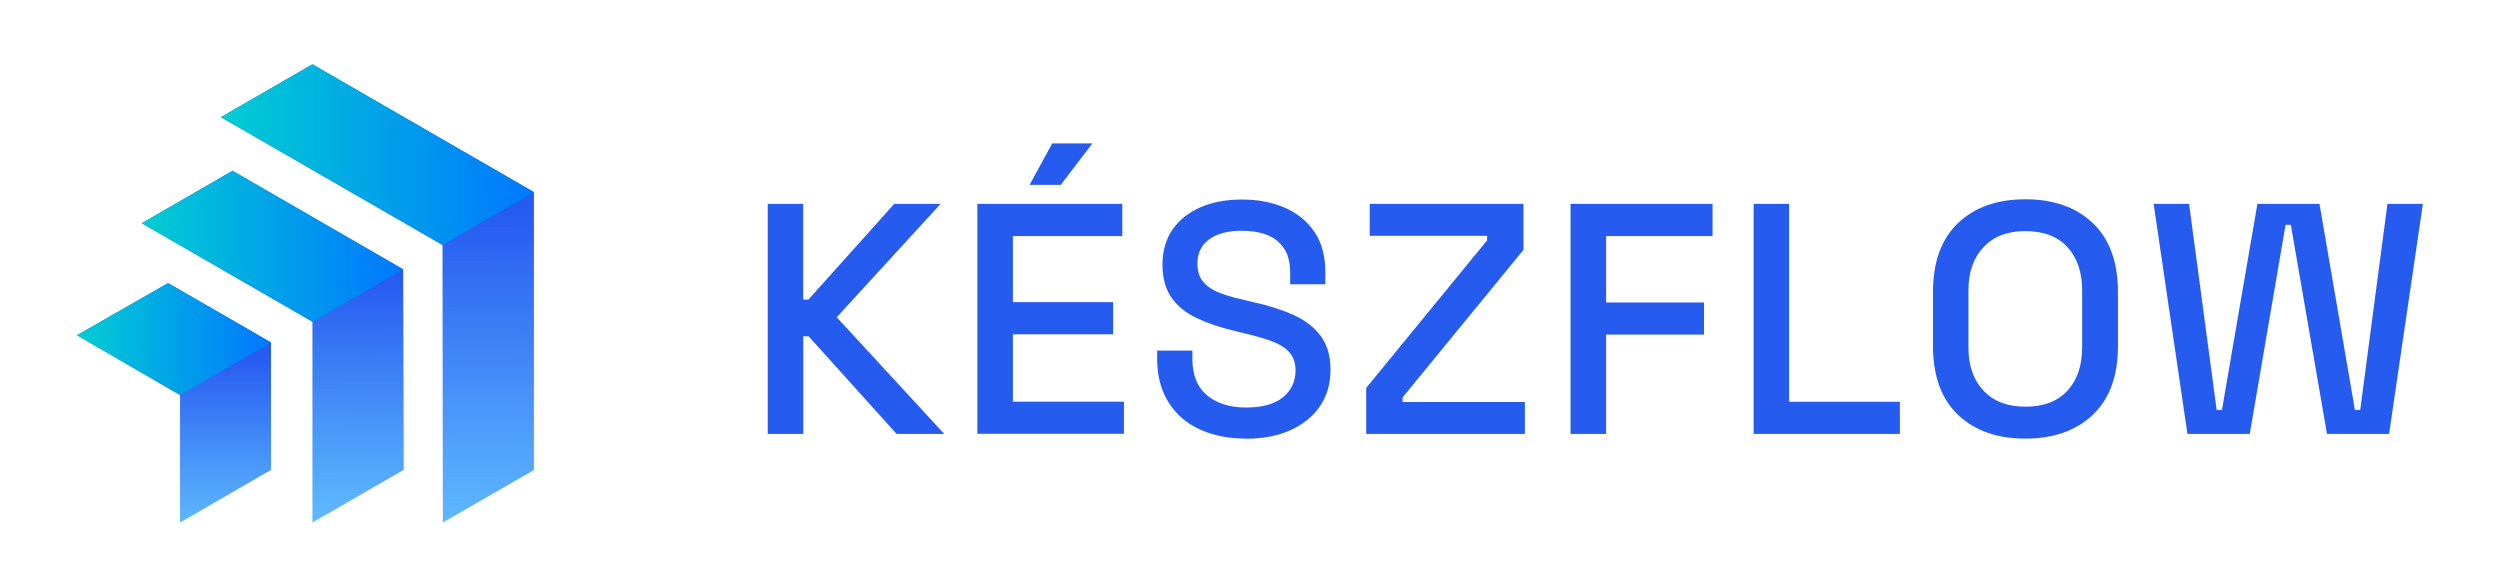 <?xml version="1.0" encoding="UTF-8"?>
<svg id="Réteg_1" data-name="Réteg 1" xmlns="http://www.w3.org/2000/svg" xmlns:xlink="http://www.w3.org/1999/xlink" viewBox="0 0 213 50">
  <defs>
    <style>
      .cls-1 {
        fill: url(#Névtelen_színátmenet_1003);
      }

      .cls-2 {
        fill: #265bf0;
      }

      .cls-3 {
        fill: url(#Névtelen_színátmenet_1009);
      }

      .cls-4 {
        fill: url(#Névtelen_színátmenet_1000);
      }

      .cls-5 {
        fill: url(#Névtelen_színátmenet_953);
      }

      .cls-6 {
        fill: url(#Névtelen_színátmenet_993);
      }

      .cls-7 {
        fill: url(#Névtelen_színátmenet_454);
      }
    </style>
    <linearGradient id="Névtelen_színátmenet_953" data-name="Névtelen színátmenet 953" x1="14.83" y1="45.94" x2="14.83" y2="30.27" gradientUnits="userSpaceOnUse">
      <stop offset="0" stop-color="#63c0ff"/>
      <stop offset="1" stop-color="#265bf0"/>
    </linearGradient>
    <linearGradient id="Névtelen_színátmenet_993" data-name="Névtelen színátmenet 993" x1="23.1" y1="45.51" x2="23.29" y2="23.56" gradientUnits="userSpaceOnUse">
      <stop offset="0" stop-color="#63c0ff"/>
      <stop offset="1" stop-color="#265bf0"/>
    </linearGradient>
    <linearGradient id="Névtelen_színátmenet_454" data-name="Névtelen színátmenet 454" x1="32.3" y1="46.73" x2="32.18" y2="18.13" gradientUnits="userSpaceOnUse">
      <stop offset="0" stop-color="#63c0ff"/>
      <stop offset="1" stop-color="#265bf0"/>
    </linearGradient>
    <linearGradient id="Névtelen_színátmenet_1000" data-name="Névtelen színátmenet 1000" x1="6.56" y1="28.89" x2="23.09" y2="28.89" gradientUnits="userSpaceOnUse">
      <stop offset="0" stop-color="#00ced1"/>
      <stop offset="1" stop-color="#07f"/>
    </linearGradient>
    <linearGradient id="Névtelen_színátmenet_1009" data-name="Névtelen színátmenet 1009" x1="18.82" y1="13.17" x2="45.49" y2="13.17" gradientUnits="userSpaceOnUse">
      <stop offset="0" stop-color="#00ced1"/>
      <stop offset="1" stop-color="#07f"/>
    </linearGradient>
    <linearGradient id="Névtelen_színátmenet_1003" data-name="Névtelen színátmenet 1003" x1="12.08" y1="20.98" x2="34.35" y2="20.98" gradientUnits="userSpaceOnUse">
      <stop offset="0" stop-color="#00ced1"/>
      <stop offset="1" stop-color="#07f"/>
    </linearGradient>
  </defs>
  <g>
    <polygon class="cls-5" points="6.56 28.56 14.32 24.12 23.09 29.18 23.09 40.04 15.34 44.52 15.34 33.66 6.56 28.56"/>
    <polygon class="cls-6" points="12.08 19.02 19.81 14.55 34.35 22.95 34.4 40.03 26.62 44.52 26.62 27.41 12.08 19.02"/>
    <polygon class="cls-7" points="18.82 9.98 26.62 5.48 45.49 16.37 45.49 40.05 37.73 44.52 37.7 20.87 18.82 9.98"/>
    <polygon class="cls-4" points="6.56 28.56 15.34 33.66 23.09 29.18 14.32 24.12 6.56 28.56"/>
    <polygon class="cls-3" points="18.82 9.98 37.7 20.87 45.49 16.37 26.62 5.48 18.82 9.98"/>
    <polygon class="cls-1" points="12.08 19.02 26.62 27.41 34.35 22.95 19.81 14.55 12.08 19.02"/>
  </g>
  <g>
    <path class="cls-2" d="M65.41,36.97v-19.6h3.02v8.15h.45l7.31-8.15h3.95l-8.85,9.66,9.16,9.94h-4.06l-7.5-8.32h-.45v8.32h-3.02Z"/>
    <path class="cls-2" d="M83.27,36.97v-19.6h12.35v2.74h-9.32v5.63h8.54v2.74h-8.54v5.74h9.46v2.74h-12.49ZM87.72,15.75l1.93-3.53h3.42l-2.69,3.53h-2.66Z"/>
    <path class="cls-2" d="M106.15,37.37c-1.47,0-2.78-.26-3.92-.78s-2.03-1.29-2.67-2.31c-.64-1.02-.97-2.25-.97-3.71v-.7h3v.7c0,1.38.42,2.42,1.25,3.11.83.69,1.94,1.04,3.32,1.04s2.45-.29,3.16-.88c.71-.59,1.06-1.35,1.06-2.28,0-.62-.17-1.12-.5-1.51s-.81-.7-1.43-.94-1.35-.45-2.21-.66l-1.04-.25c-1.25-.3-2.34-.67-3.26-1.11-.92-.44-1.64-1.02-2.14-1.75-.5-.73-.76-1.66-.76-2.8s.29-2.15.85-2.97c.57-.82,1.36-1.46,2.37-1.9,1.01-.45,2.19-.67,3.56-.67s2.58.23,3.65.7c1.07.47,1.92,1.16,2.53,2.07.62.92.92,2.06.92,3.44v1.01h-3v-1.01c0-.84-.17-1.52-.52-2.04s-.83-.91-1.44-1.15c-.62-.24-1.33-.36-2.16-.36-1.2,0-2.12.25-2.79.74-.66.49-.99,1.18-.99,2.06,0,.6.14,1.09.43,1.47.29.38.71.7,1.27.94.56.24,1.26.46,2.1.64l1.04.25c1.27.28,2.39.64,3.36,1.08s1.74,1.03,2.3,1.78c.56.75.84,1.71.84,2.88s-.29,2.2-.88,3.08c-.59.88-1.42,1.56-2.51,2.06-1.08.49-2.36.74-3.84.74Z"/>
    <path class="cls-2" d="M116.4,36.97v-3.92l10.3-12.57v-.39h-10v-2.72h13.1v3.92l-10.3,12.57v.39h10.42v2.72h-13.52Z"/>
    <path class="cls-2" d="M133.81,36.97v-19.6h12.1v2.74h-9.07v5.66h8.34v2.74h-8.34v8.46h-3.02Z"/>
    <path class="cls-2" d="M149.41,36.97v-19.6h3.02v16.86h9.44v2.74h-12.46Z"/>
    <path class="cls-2" d="M172.56,37.37c-2.41,0-4.32-.68-5.74-2.03-1.42-1.35-2.13-3.31-2.13-5.87v-4.59c0-2.56.71-4.51,2.13-5.87,1.42-1.35,3.33-2.03,5.74-2.03s4.33.68,5.75,2.03,2.14,3.31,2.14,5.87v4.59c0,2.56-.71,4.51-2.14,5.87-1.43,1.35-3.35,2.03-5.75,2.03ZM172.56,34.65c1.55,0,2.74-.45,3.58-1.36.84-.91,1.26-2.14,1.26-3.71v-4.82c0-1.57-.42-2.8-1.26-3.71-.84-.91-2.04-1.36-3.58-1.36s-2.7.45-3.56,1.36c-.86.91-1.29,2.14-1.29,3.71v4.82c0,1.57.43,2.8,1.29,3.71.86.91,2.04,1.36,3.56,1.36Z"/>
    <path class="cls-2" d="M186.37,36.97l-2.88-19.6h3.02l2.35,17.56h.45l3.02-17.56h5.29l3.02,17.56h.45l2.32-17.56h3.02l-2.88,19.6h-5.29l-3.08-17.81h-.45l-3.05,17.81h-5.32Z"/>
  </g>
</svg>
